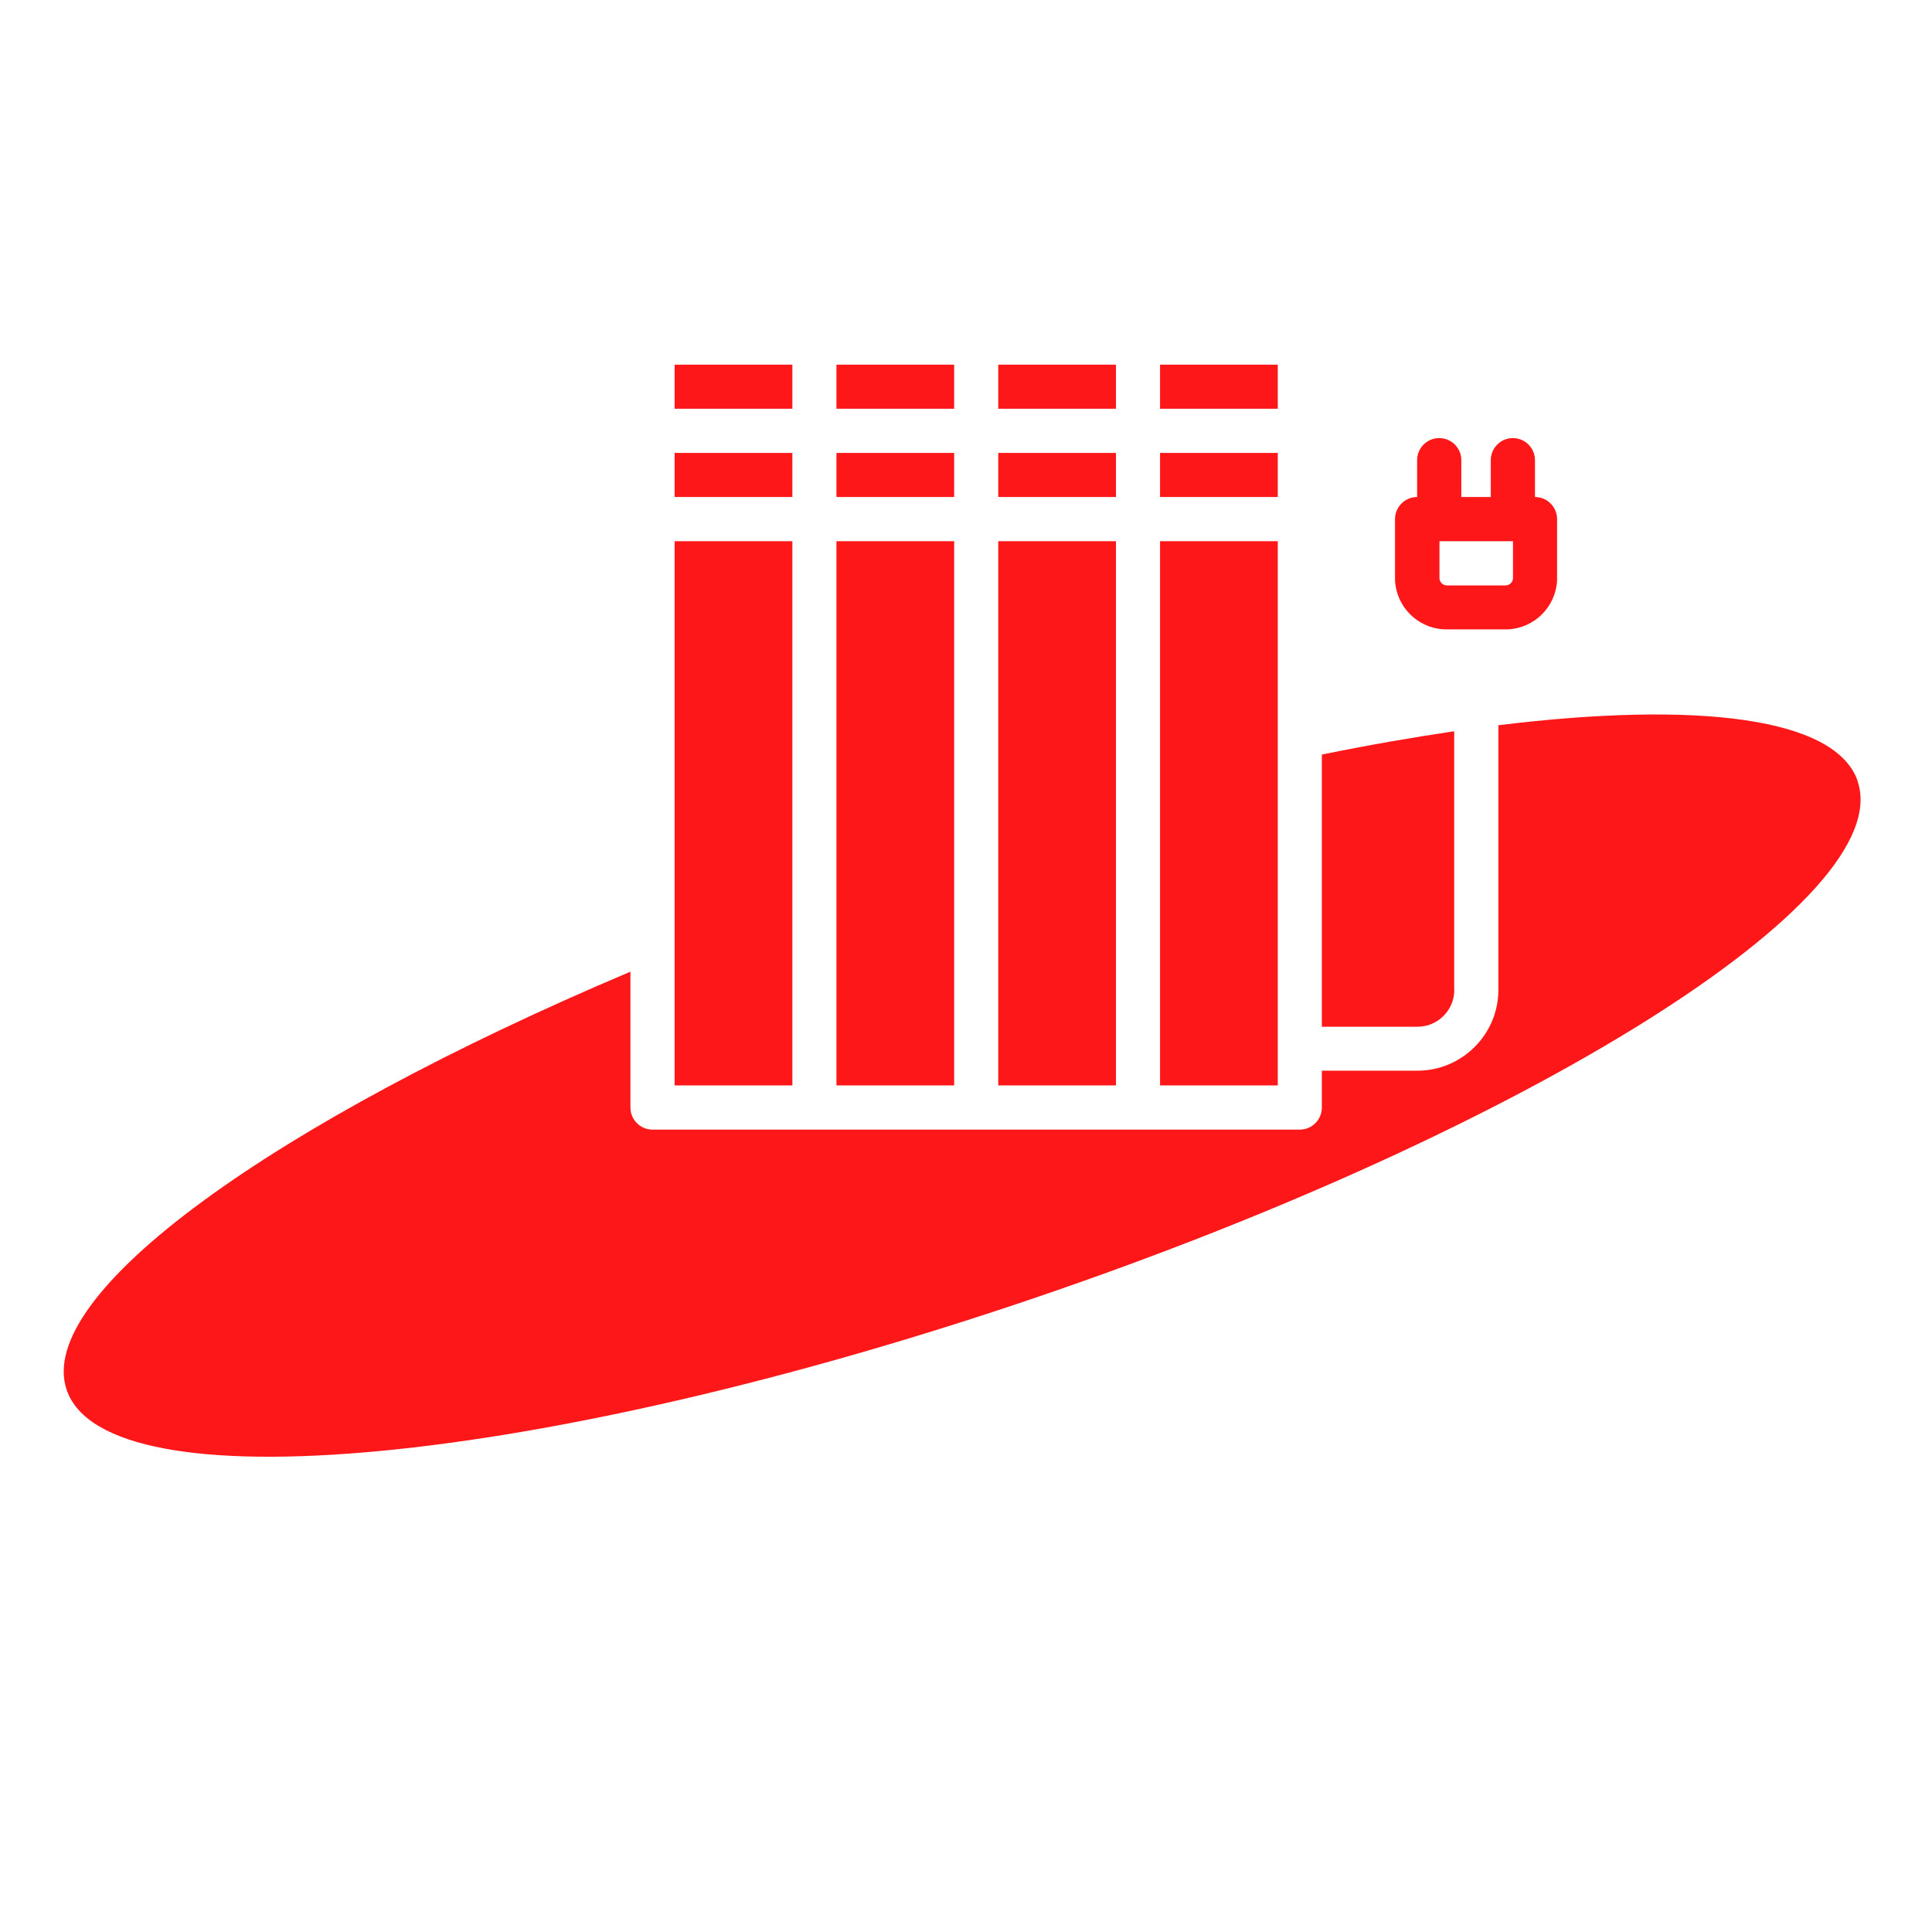 <?xml version="1.0" encoding="UTF-8"?>
<svg id="Calque_2" data-name="Calque 2" xmlns="http://www.w3.org/2000/svg" viewBox="0 0 160 160">
  <defs>
    <style>
      .cls-1 {
        fill: none;
      }

      .cls-1, .cls-2 {
        stroke-width: 0px;
      }

      .cls-2 {
        fill: #fd1719;
      }
    </style>
  </defs>
  <g id="Calque_1-2" data-name="Calque 1">
    <g>
      <path class="cls-2" d="m120.43,81.98v-21.42c-3.47.51-7.13,1.15-10.96,1.93v22.54h7.92c1.68,0,3.05-1.37,3.05-3.05Z"/>
      <path class="cls-2" d="m153.85,64.7c-1.79-5.27-13.18-6.67-29.76-4.64v21.91c0,3.69-3.01,6.7-6.7,6.7h-7.92v3.05c0,1.01-.82,1.83-1.83,1.83h-53.6c-1.01,0-1.83-.82-1.83-1.83v-11.25C22.62,92.98,2.83,107.18,5.52,115.1c3.3,9.72,39.18,6.32,80.14-7.6,40.96-13.92,71.48-33.08,68.18-42.79Z"/>
      <rect class="cls-2" x="69.27" y="44.82" width="9.75" height="45.07"/>
      <rect class="cls-2" x="82.67" y="44.82" width="9.75" height="45.07"/>
      <rect class="cls-2" x="69.27" y="30.2" width="9.75" height="3.65"/>
      <rect class="cls-2" x="69.27" y="37.51" width="9.75" height="3.65"/>
      <rect class="cls-2" x="55.87" y="44.82" width="9.75" height="45.07"/>
      <rect class="cls-2" x="55.87" y="30.2" width="9.75" height="3.65"/>
      <rect class="cls-2" x="55.87" y="37.51" width="9.75" height="3.65"/>
      <rect class="cls-2" x="96.07" y="44.82" width="9.75" height="45.07"/>
      <rect class="cls-2" x="96.07" y="30.2" width="9.75" height="3.65"/>
      <rect class="cls-2" x="82.67" y="30.2" width="9.75" height="3.65"/>
      <rect class="cls-2" x="96.07" y="37.51" width="9.75" height="3.65"/>
      <rect class="cls-2" x="82.67" y="37.51" width="9.75" height="3.65"/>
      <path class="cls-2" d="m119.63,52.12c.06,0,.12,0,.19,0h4.87c.06,0,.13,0,.19,0,2.2-.1,3.97-1.87,4.07-4.07,0-.06,0-.12,0-.19v-4.87c0-1.01-.82-1.83-1.83-1.83v-3.05c0-1.01-.82-1.83-1.83-1.83s-1.83.82-1.83,1.83v3.05h-2.44v-3.05c0-1.01-.82-1.83-1.83-1.83s-1.83.82-1.83,1.83v3.05c-1.01,0-1.83.82-1.83,1.83v4.87c0,.06,0,.13,0,.19.1,2.2,1.87,3.97,4.07,4.07Zm-.42-4.25v-3.05h6.09v3.05h0c0,.17-.07.32-.18.43-.11.11-.26.18-.43.18h-4.87c-.17,0-.32-.07-.43-.18s-.18-.26-.18-.43h0Z"/>
    </g>
    <rect class="cls-1" width="160" height="160"/>
  </g>
</svg>